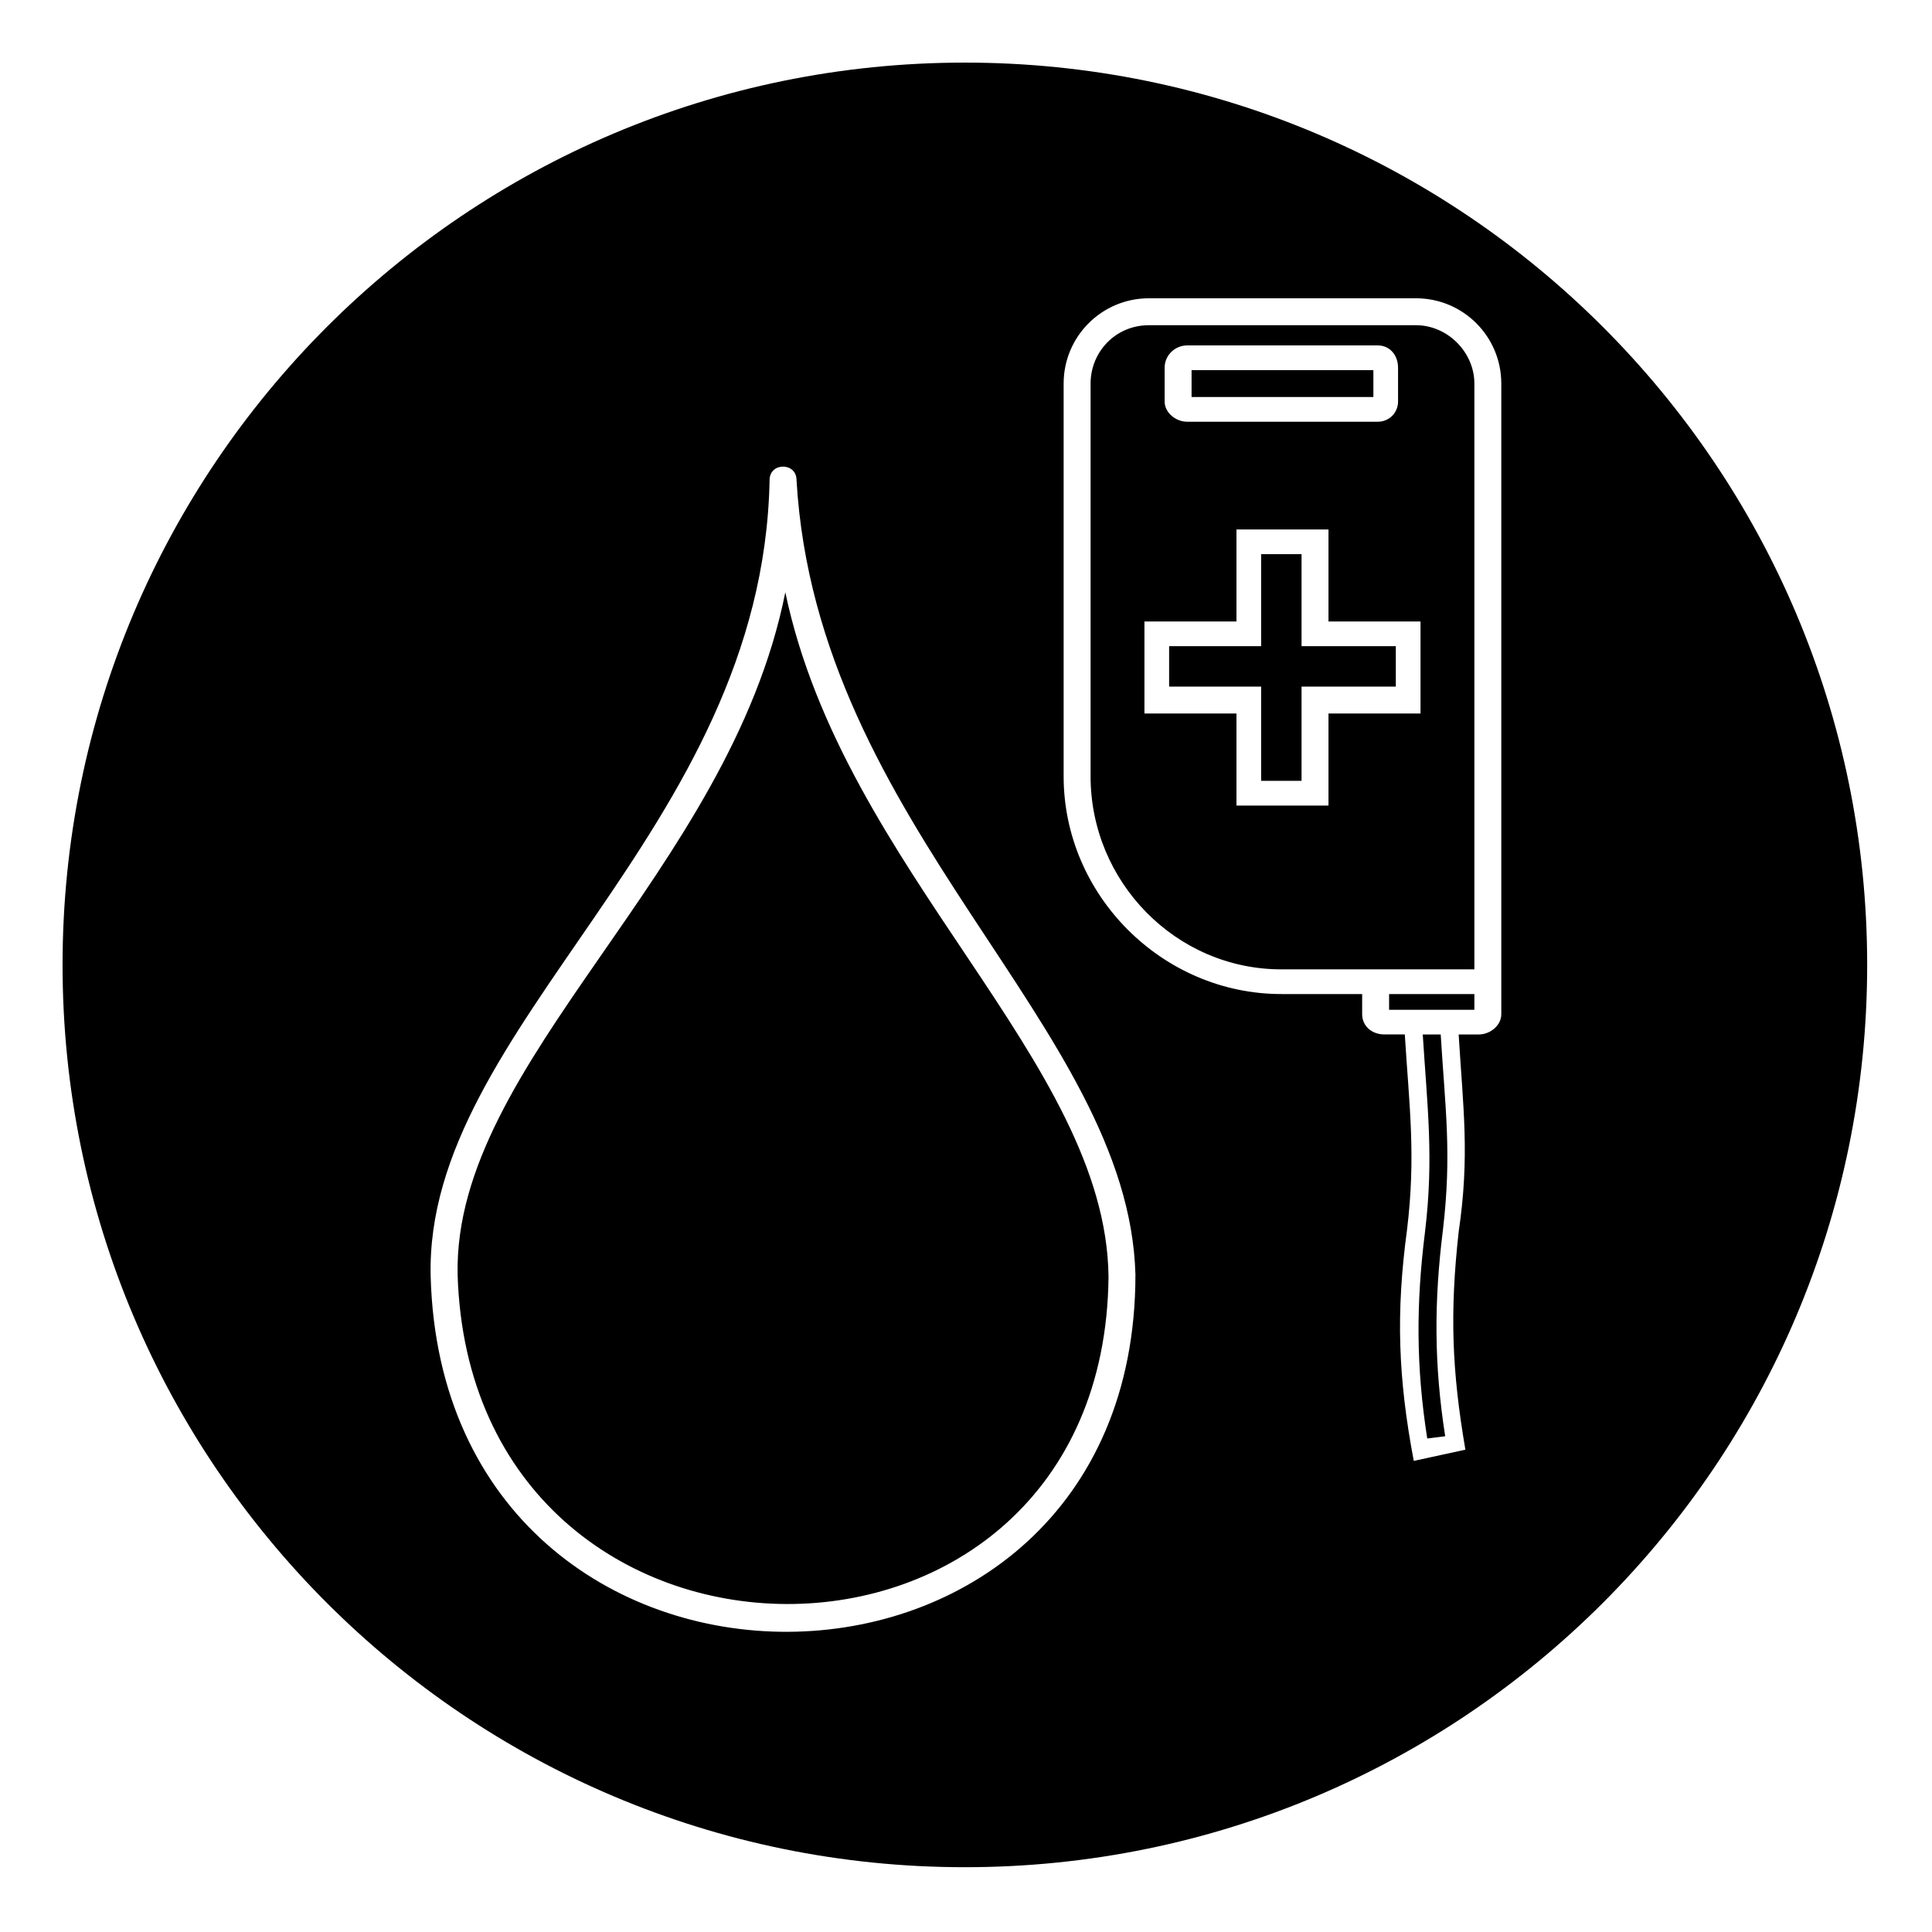 <?xml version="1.0" encoding="UTF-8"?>
<!-- Uploaded to: SVG Repo, www.svgrepo.com, Generator: SVG Repo Mixer Tools -->
<svg fill="#000000" width="800px" height="800px" version="1.1" viewBox="144 144 512 512" xmlns="http://www.w3.org/2000/svg">
 <path d="m399.7 160.59c132.05 0 239.12 107.07 239.12 239.12s-107.07 239.12-239.12 239.12-239.12-107.07-239.12-239.12 107.07-239.12 239.12-239.12zm142.16 252.2c0 2.973-2.973 5.352-5.949 5.352h-5.352c1.191 19.629 2.973 32.121 0 52.344-2.379 21.414-1.785 36.879 1.785 57.695l-13.68 2.973c-4.164-22.008-4.758-39.258-1.785-61.266 2.379-19.629 0.594-32.715-0.594-51.75h-5.352c-3.57 0-5.949-2.379-5.949-5.352v-5.352h-21.414c-31.523 0-57.695-26.172-57.695-57.695v-104.09c0-12.492 10.113-22.602 22.602-22.602h70.781c12.492 0 22.602 10.113 22.602 22.602v167.14zm-276.59 69c3.57 115.99 171.31 116.59 172.5 0.594-0.594-57.102-70.188-107.66-85.652-181.42-14.871 74.352-88.031 124.32-86.844 180.82zm-7.137 0.594c-1.785-66.621 88.031-117.77 89.816-211.16 0-4.758 7.137-4.758 7.137 0 5.352 92.195 88.031 144.54 89.816 210.57 0 125.51-183.2 126.7-186.77 0.594zm267.67-64.238h-4.758c1.191 19.035 2.973 32.715 0.594 52.344-2.379 19.035-2.379 35.688 0.594 54.723l4.758-0.594c-2.973-19.035-2.973-35.688-0.594-54.723 2.379-20.223 0.594-32.121-0.594-51.75zm-29.742-133.83v24.387h24.387v24.387h-24.387v24.387h-24.387v-24.387h-24.387v-24.387h24.387v-24.387zm-7.137 6.543h-10.707v24.387h-24.387v10.707h24.387v24.98h10.707v-24.98h24.98v-10.707h-24.98zm45.801 110.04v-155.25c0-8.328-7.137-15.465-15.465-15.465h-70.781c-8.922 0-15.465 7.137-15.465 15.465v104.09c0 27.957 22.602 51.152 50.559 51.152h51.152zm-76.137-165.36h50.559c2.973 0 5.352 2.379 5.352 5.949v8.922c0 2.973-2.379 5.352-5.352 5.352h-50.559c-2.973 0-5.949-2.379-5.949-5.352v-8.922c0-3.57 2.973-5.949 5.949-5.949zm49.371 6.543h-48.18v7.137h48.18zm26.766 169.52v-4.164h-22.602v4.164z" fill-rule="evenodd"/>
</svg>